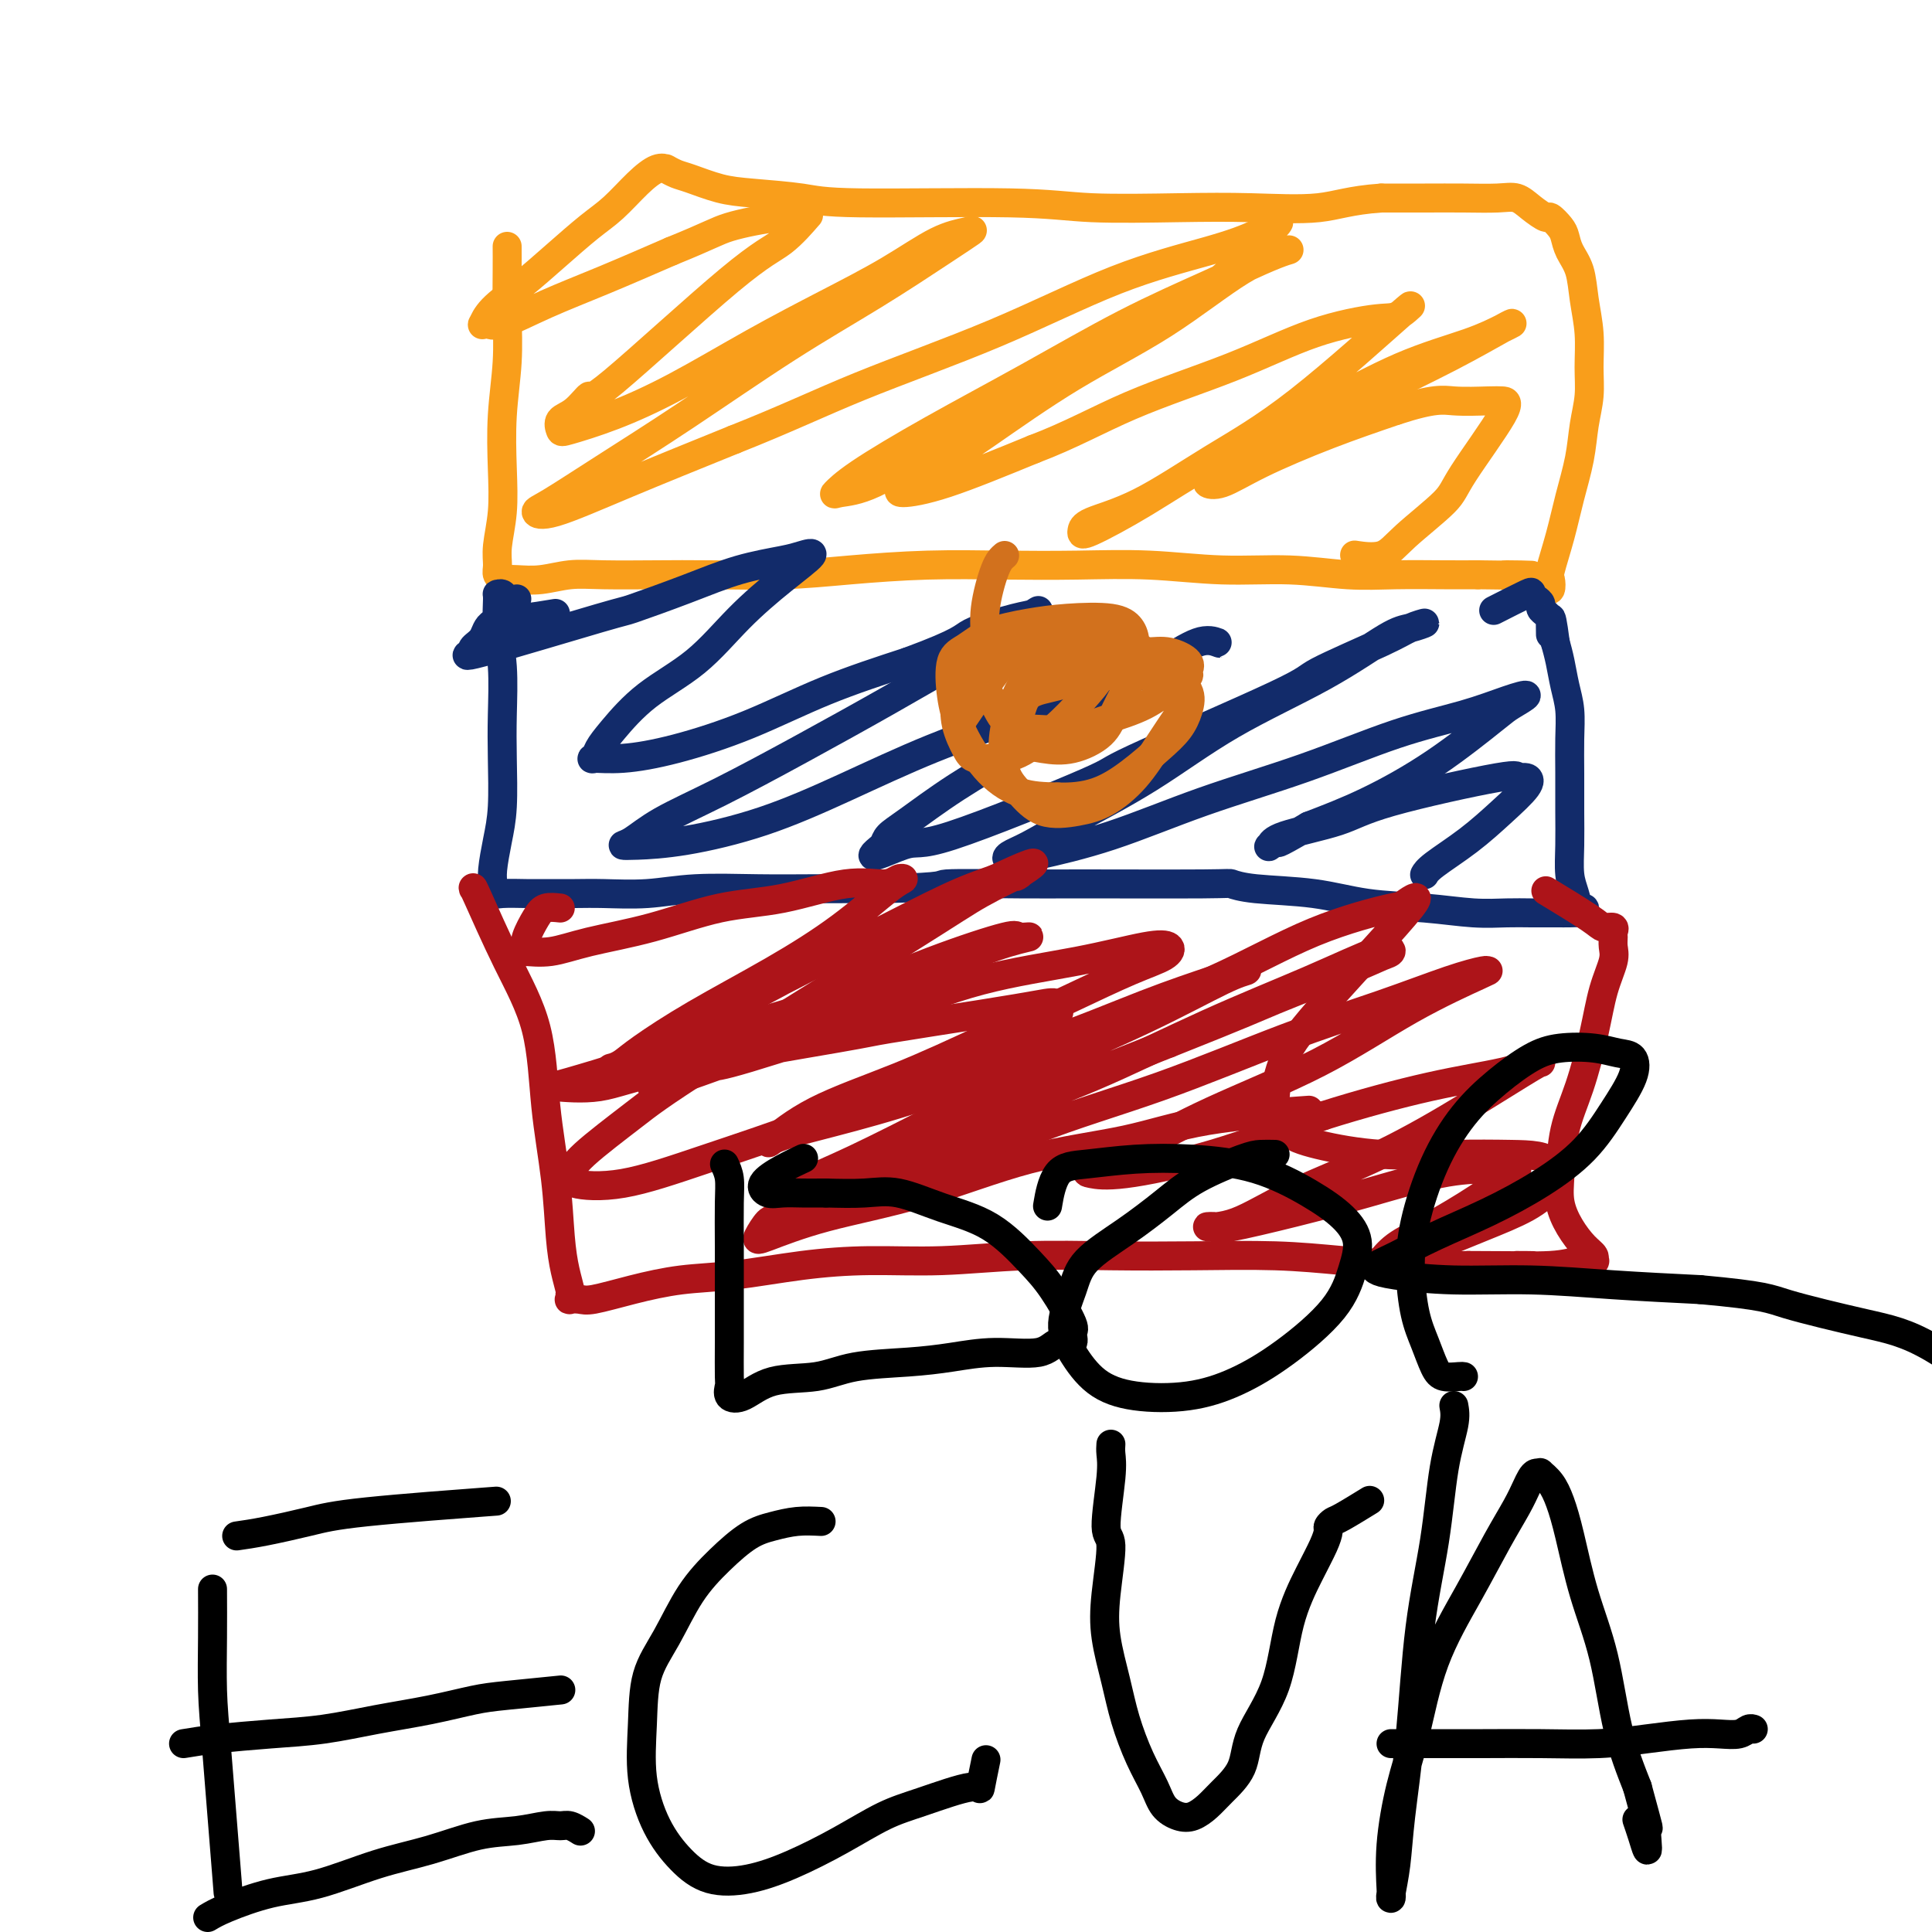 <svg viewBox='0 0 400 400' version='1.1' xmlns='http://www.w3.org/2000/svg' xmlns:xlink='http://www.w3.org/1999/xlink'><g fill='none' stroke='#F99E1B' stroke-width='6' stroke-linecap='round' stroke-linejoin='round'><path d='M105,51c0.008,1.328 0.016,2.655 0,5c-0.016,2.345 -0.056,5.706 0,9c0.056,3.294 0.207,6.520 0,10c-0.207,3.480 -0.773,7.215 -1,11c-0.227,3.785 -0.114,7.619 0,11c0.114,3.381 0.231,6.307 0,9c-0.231,2.693 -0.810,5.152 -1,7c-0.190,1.848 0.009,3.083 0,4c-0.009,0.917 -0.227,1.515 0,2c0.227,0.485 0.898,0.858 1,1c0.102,0.142 -0.365,0.052 0,0c0.365,-0.052 1.564,-0.066 3,0c1.436,0.066 3.110,0.214 5,0c1.890,-0.214 3.995,-0.789 6,-1c2.005,-0.211 3.911,-0.059 7,0c3.089,0.059 7.361,0.026 11,0c3.639,-0.026 6.644,-0.046 11,0c4.356,0.046 10.062,0.156 15,0c4.938,-0.156 9.108,-0.579 14,-1c4.892,-0.421 10.508,-0.841 16,-1c5.492,-0.159 10.862,-0.058 16,0c5.138,0.058 10.044,0.072 15,0c4.956,-0.072 9.962,-0.229 15,0c5.038,0.229 10.106,0.846 15,1c4.894,0.154 9.612,-0.155 14,0c4.388,0.155 8.444,0.773 12,1c3.556,0.227 6.611,0.061 10,0c3.389,-0.061 7.111,-0.017 10,0c2.889,0.017 4.944,0.009 7,0'/><path d='M306,119c18.798,0.282 8.792,-0.014 6,0c-2.792,0.014 1.631,0.336 4,1c2.369,0.664 2.686,1.668 3,2c0.314,0.332 0.626,-0.008 1,0c0.374,0.008 0.810,0.364 1,0c0.190,-0.364 0.135,-1.449 0,-2c-0.135,-0.551 -0.349,-0.568 0,-2c0.349,-1.432 1.260,-4.279 2,-7c0.740,-2.721 1.308,-5.317 2,-8c0.692,-2.683 1.507,-5.454 2,-8c0.493,-2.546 0.665,-4.868 1,-7c0.335,-2.132 0.834,-4.075 1,-6c0.166,-1.925 -0.001,-3.831 0,-6c0.001,-2.169 0.169,-4.601 0,-7c-0.169,-2.399 -0.674,-4.764 -1,-7c-0.326,-2.236 -0.473,-4.344 -1,-6c-0.527,-1.656 -1.435,-2.859 -2,-4c-0.565,-1.141 -0.787,-2.220 -1,-3c-0.213,-0.780 -0.416,-1.260 -1,-2c-0.584,-0.740 -1.550,-1.739 -2,-2c-0.450,-0.261 -0.386,0.217 -1,0c-0.614,-0.217 -1.907,-1.130 -3,-2c-1.093,-0.870 -1.986,-1.697 -3,-2c-1.014,-0.303 -2.148,-0.081 -4,0c-1.852,0.081 -4.422,0.022 -7,0c-2.578,-0.022 -5.165,-0.006 -8,0c-2.835,0.006 -5.917,0.003 -9,0'/><path d='M286,41c-6.603,0.452 -9.110,1.581 -13,2c-3.890,0.419 -9.163,0.127 -14,0c-4.837,-0.127 -9.240,-0.090 -15,0c-5.760,0.090 -12.878,0.231 -18,0c-5.122,-0.231 -8.247,-0.834 -17,-1c-8.753,-0.166 -23.132,0.106 -31,0c-7.868,-0.106 -9.224,-0.592 -12,-1c-2.776,-0.408 -6.972,-0.740 -10,-1c-3.028,-0.260 -4.888,-0.448 -7,-1c-2.112,-0.552 -4.475,-1.468 -6,-2c-1.525,-0.532 -2.213,-0.678 -3,-1c-0.787,-0.322 -1.674,-0.818 -2,-1c-0.326,-0.182 -0.092,-0.051 0,0c0.092,0.051 0.042,0.021 0,0c-0.042,-0.021 -0.075,-0.032 0,0c0.075,0.032 0.259,0.106 0,0c-0.259,-0.106 -0.962,-0.393 -2,0c-1.038,0.393 -2.411,1.465 -4,3c-1.589,1.535 -3.395,3.534 -5,5c-1.605,1.466 -3.008,2.400 -5,4c-1.992,1.600 -4.573,3.865 -7,6c-2.427,2.135 -4.700,4.141 -7,6c-2.300,1.859 -4.626,3.573 -6,5c-1.374,1.427 -1.797,2.567 -2,3c-0.203,0.433 -0.185,0.158 0,0c0.185,-0.158 0.539,-0.200 1,0c0.461,0.200 1.031,0.641 3,0c1.969,-0.641 5.338,-2.365 9,-4c3.662,-1.635 7.618,-3.181 12,-5c4.382,-1.819 9.191,-3.909 14,-6'/><path d='M139,52c8.222,-3.333 9.279,-4.165 12,-5c2.721,-0.835 7.108,-1.671 10,-2c2.892,-0.329 4.291,-0.149 5,0c0.709,0.149 0.728,0.267 1,0c0.272,-0.267 0.797,-0.919 0,0c-0.797,0.919 -2.915,3.409 -5,5c-2.085,1.591 -4.135,2.285 -11,8c-6.865,5.715 -18.544,16.453 -24,21c-5.456,4.547 -4.690,2.905 -5,3c-0.310,0.095 -1.695,1.927 -3,3c-1.305,1.073 -2.531,1.386 -3,2c-0.469,0.614 -0.180,1.528 0,2c0.180,0.472 0.251,0.502 2,0c1.749,-0.502 5.177,-1.535 9,-3c3.823,-1.465 8.040,-3.362 13,-6c4.960,-2.638 10.663,-6.016 16,-9c5.337,-2.984 10.309,-5.572 15,-8c4.691,-2.428 9.101,-4.695 13,-7c3.899,-2.305 7.286,-4.648 10,-6c2.714,-1.352 4.755,-1.713 6,-2c1.245,-0.287 1.696,-0.500 1,0c-0.696,0.500 -2.537,1.713 -6,4c-3.463,2.287 -8.548,5.649 -14,9c-5.452,3.351 -11.270,6.690 -18,11c-6.730,4.310 -14.373,9.590 -21,14c-6.627,4.410 -12.238,7.951 -17,11c-4.762,3.049 -8.677,5.607 -11,7c-2.323,1.393 -3.056,1.621 -3,2c0.056,0.379 0.900,0.910 4,0c3.100,-0.910 8.457,-3.260 15,-6c6.543,-2.740 14.271,-5.870 22,-9'/><path d='M152,91c10.867,-4.301 17.535,-7.552 26,-11c8.465,-3.448 18.727,-7.092 28,-11c9.273,-3.908 17.555,-8.079 25,-11c7.445,-2.921 14.052,-4.594 19,-6c4.948,-1.406 8.238,-2.547 11,-4c2.762,-1.453 4.997,-3.218 3,-1c-1.997,2.218 -8.226,8.419 -14,13c-5.774,4.581 -11.091,7.542 -17,11c-5.909,3.458 -12.408,7.412 -19,11c-6.592,3.588 -13.275,6.809 -19,10c-5.725,3.191 -10.492,6.350 -14,8c-3.508,1.650 -5.758,1.791 -7,2c-1.242,0.209 -1.478,0.488 -1,0c0.478,-0.488 1.670,-1.742 5,-4c3.330,-2.258 8.799,-5.518 15,-9c6.201,-3.482 13.135,-7.185 20,-11c6.865,-3.815 13.659,-7.742 20,-11c6.341,-3.258 12.227,-5.848 17,-8c4.773,-2.152 8.432,-3.868 11,-5c2.568,-1.132 4.044,-1.681 5,-2c0.956,-0.319 1.391,-0.409 0,0c-1.391,0.409 -4.608,1.317 -9,4c-4.392,2.683 -9.957,7.142 -16,11c-6.043,3.858 -12.563,7.115 -19,11c-6.437,3.885 -12.791,8.398 -18,12c-5.209,3.602 -9.274,6.294 -12,8c-2.726,1.706 -4.112,2.426 -5,3c-0.888,0.574 -1.278,1.001 0,1c1.278,-0.001 4.222,-0.429 9,-2c4.778,-1.571 11.389,-4.286 18,-7'/><path d='M214,93c7.657,-2.891 13.298,-6.119 20,-9c6.702,-2.881 14.464,-5.414 21,-8c6.536,-2.586 11.844,-5.223 17,-7c5.156,-1.777 10.158,-2.692 13,-3c2.842,-0.308 3.525,-0.007 5,-1c1.475,-0.993 3.744,-3.279 0,0c-3.744,3.279 -13.500,12.125 -21,18c-7.500,5.875 -12.742,8.780 -18,12c-5.258,3.220 -10.531,6.756 -15,9c-4.469,2.244 -8.135,3.196 -10,4c-1.865,0.804 -1.929,1.461 -2,2c-0.071,0.539 -0.150,0.959 2,0c2.150,-0.959 6.530,-3.299 11,-6c4.470,-2.701 9.029,-5.764 15,-9c5.971,-3.236 13.355,-6.646 20,-10c6.645,-3.354 12.551,-6.650 18,-9c5.449,-2.350 10.440,-3.752 14,-5c3.560,-1.248 5.688,-2.343 7,-3c1.312,-0.657 1.808,-0.877 2,-1c0.192,-0.123 0.079,-0.150 -2,1c-2.079,1.150 -6.125,3.478 -11,6c-4.875,2.522 -10.580,5.239 -16,8c-5.420,2.761 -10.556,5.566 -15,8c-4.444,2.434 -8.195,4.499 -11,6c-2.805,1.501 -4.665,2.440 -6,3c-1.335,0.560 -2.145,0.741 -2,1c0.145,0.259 1.245,0.595 3,0c1.755,-0.595 4.165,-2.122 8,-4c3.835,-1.878 9.096,-4.108 14,-6c4.904,-1.892 9.452,-3.446 14,-5'/><path d='M289,85c8.057,-2.619 9.700,-2.167 12,-2c2.300,0.167 5.257,0.050 7,0c1.743,-0.050 2.273,-0.033 3,0c0.727,0.033 1.653,0.083 0,3c-1.653,2.917 -5.883,8.701 -8,12c-2.117,3.299 -2.120,4.113 -4,6c-1.880,1.887 -5.638,4.846 -8,7c-2.362,2.154 -3.328,3.503 -5,4c-1.672,0.497 -4.049,0.142 -5,0c-0.951,-0.142 -0.475,-0.071 0,0'/></g>
<g fill='none' stroke='#122B6A' stroke-width='6' stroke-linecap='round' stroke-linejoin='round'><path d='M107,124c-0.763,0.115 -1.526,0.230 -2,0c-0.474,-0.230 -0.659,-0.804 -1,-1c-0.341,-0.196 -0.837,-0.015 -1,0c-0.163,0.015 0.009,-0.136 0,1c-0.009,1.136 -0.198,3.558 0,6c0.198,2.442 0.782,4.902 1,8c0.218,3.098 0.069,6.832 0,10c-0.069,3.168 -0.057,5.768 0,9c0.057,3.232 0.158,7.094 0,10c-0.158,2.906 -0.575,4.856 -1,7c-0.425,2.144 -0.858,4.484 -1,6c-0.142,1.516 0.007,2.210 0,3c-0.007,0.790 -0.169,1.676 0,2c0.169,0.324 0.670,0.087 2,0c1.330,-0.087 3.490,-0.022 5,0c1.510,0.022 2.372,0.002 4,0c1.628,-0.002 4.024,0.013 6,0c1.976,-0.013 3.533,-0.056 6,0c2.467,0.056 5.843,0.211 9,0c3.157,-0.211 6.094,-0.789 10,-1c3.906,-0.211 8.783,-0.057 13,0c4.217,0.057 7.776,0.016 12,0c4.224,-0.016 9.112,-0.008 14,0'/><path d='M183,184c14.364,-0.381 10.775,-0.835 13,-1c2.225,-0.165 10.266,-0.041 15,0c4.734,0.041 6.163,-0.001 13,0c6.837,0.001 19.082,0.046 25,0c5.918,-0.046 5.510,-0.181 6,0c0.490,0.181 1.879,0.679 5,1c3.121,0.321 7.976,0.464 12,1c4.024,0.536 7.219,1.464 11,2c3.781,0.536 8.150,0.679 12,1c3.850,0.321 7.181,0.818 10,1c2.819,0.182 5.126,0.048 7,0c1.874,-0.048 3.315,-0.012 5,0c1.685,0.012 3.615,-0.001 5,0c1.385,0.001 2.224,0.017 3,0c0.776,-0.017 1.487,-0.066 2,0c0.513,0.066 0.827,0.246 1,0c0.173,-0.246 0.204,-0.916 0,-1c-0.204,-0.084 -0.643,0.420 -1,0c-0.357,-0.420 -0.631,-1.765 -1,-3c-0.369,-1.235 -0.831,-2.359 -1,-4c-0.169,-1.641 -0.044,-3.800 0,-6c0.044,-2.200 0.009,-4.443 0,-7c-0.009,-2.557 0.009,-5.429 0,-8c-0.009,-2.571 -0.044,-4.841 0,-7c0.044,-2.159 0.166,-4.208 0,-6c-0.166,-1.792 -0.622,-3.329 -1,-5c-0.378,-1.671 -0.680,-3.478 -1,-5c-0.320,-1.522 -0.660,-2.761 -1,-4'/><path d='M322,133c-1.152,-9.008 -1.030,-3.527 -1,-2c0.030,1.527 -0.030,-0.900 0,-2c0.030,-1.100 0.149,-0.872 0,-1c-0.149,-0.128 -0.566,-0.612 -1,-1c-0.434,-0.388 -0.885,-0.681 -1,-1c-0.115,-0.319 0.105,-0.663 0,-1c-0.105,-0.337 -0.534,-0.668 -1,-1c-0.466,-0.332 -0.970,-0.666 -1,-1c-0.030,-0.334 0.415,-0.667 -1,0c-1.415,0.667 -4.690,2.333 -6,3c-1.310,0.667 -0.655,0.333 0,0'/><path d='M115,127c-2.324,0.387 -4.648,0.773 -7,1c-2.352,0.227 -4.731,0.294 -6,1c-1.269,0.706 -1.427,2.052 -2,3c-0.573,0.948 -1.560,1.497 -2,2c-0.440,0.503 -0.333,0.961 0,1c0.333,0.039 0.892,-0.341 0,0c-0.892,0.341 -3.236,1.402 2,0c5.236,-1.402 18.053,-5.268 24,-7c5.947,-1.732 5.023,-1.328 7,-2c1.977,-0.672 6.853,-2.418 11,-4c4.147,-1.582 7.565,-3.000 11,-4c3.435,-1.000 6.887,-1.584 9,-2c2.113,-0.416 2.888,-0.665 4,-1c1.112,-0.335 2.561,-0.757 2,0c-0.561,0.757 -3.133,2.691 -6,5c-2.867,2.309 -6.029,4.992 -9,8c-2.971,3.008 -5.751,6.341 -9,9c-3.249,2.659 -6.965,4.646 -10,7c-3.035,2.354 -5.387,5.077 -7,7c-1.613,1.923 -2.487,3.047 -3,4c-0.513,0.953 -0.665,1.734 -1,2c-0.335,0.266 -0.853,0.015 0,0c0.853,-0.015 3.077,0.206 6,0c2.923,-0.206 6.546,-0.839 11,-2c4.454,-1.161 9.737,-2.851 15,-5c5.263,-2.149 10.504,-4.757 16,-7c5.496,-2.243 11.248,-4.122 17,-6'/><path d='M188,137c11.581,-4.281 11.035,-4.983 13,-6c1.965,-1.017 6.441,-2.348 9,-3c2.559,-0.652 3.201,-0.626 4,-1c0.799,-0.374 1.755,-1.150 0,0c-1.755,1.150 -6.221,4.224 -9,6c-2.779,1.776 -3.869,2.252 -7,4c-3.131,1.748 -8.302,4.766 -14,8c-5.698,3.234 -11.924,6.684 -18,10c-6.076,3.316 -12.002,6.496 -17,9c-4.998,2.504 -9.069,4.330 -12,6c-2.931,1.670 -4.721,3.184 -6,4c-1.279,0.816 -2.045,0.935 -2,1c0.045,0.065 0.901,0.077 3,0c2.099,-0.077 5.439,-0.244 10,-1c4.561,-0.756 10.342,-2.103 16,-4c5.658,-1.897 11.193,-4.344 17,-7c5.807,-2.656 11.886,-5.522 18,-8c6.114,-2.478 12.262,-4.570 18,-7c5.738,-2.430 11.067,-5.200 16,-7c4.933,-1.800 9.471,-2.629 13,-4c3.529,-1.371 6.051,-3.283 8,-4c1.949,-0.717 3.325,-0.240 4,0c0.675,0.240 0.647,0.242 0,0c-0.647,-0.242 -1.915,-0.728 -4,0c-2.085,0.728 -4.988,2.670 -9,5c-4.012,2.330 -9.134,5.047 -14,8c-4.866,2.953 -9.475,6.142 -14,9c-4.525,2.858 -8.965,5.385 -13,8c-4.035,2.615 -7.663,5.320 -10,7c-2.337,1.680 -3.382,2.337 -4,3c-0.618,0.663 -0.809,1.331 -1,2'/><path d='M183,175c-5.755,4.437 0.859,1.028 4,0c3.141,-1.028 2.809,0.325 10,-2c7.191,-2.325 21.904,-8.328 28,-11c6.096,-2.672 3.574,-2.015 10,-5c6.426,-2.985 21.798,-9.614 29,-13c7.202,-3.386 6.233,-3.531 9,-5c2.767,-1.469 9.271,-4.263 13,-6c3.729,-1.737 4.682,-2.419 6,-3c1.318,-0.581 3.000,-1.063 3,-1c0.000,0.063 -1.681,0.670 -3,1c-1.319,0.330 -2.275,0.383 -5,2c-2.725,1.617 -7.218,4.797 -13,8c-5.782,3.203 -12.852,6.430 -19,10c-6.148,3.570 -11.374,7.482 -17,11c-5.626,3.518 -11.654,6.640 -16,9c-4.346,2.360 -7.011,3.957 -9,5c-1.989,1.043 -3.302,1.530 -4,2c-0.698,0.470 -0.780,0.922 0,1c0.780,0.078 2.421,-0.219 6,-1c3.579,-0.781 9.094,-2.046 15,-4c5.906,-1.954 12.203,-4.596 19,-7c6.797,-2.404 14.094,-4.569 21,-7c6.906,-2.431 13.420,-5.128 19,-7c5.580,-1.872 10.225,-2.918 14,-4c3.775,-1.082 6.680,-2.200 9,-3c2.320,-0.800 4.054,-1.282 4,-1c-0.054,0.282 -1.896,1.327 -3,2c-1.104,0.673 -1.471,0.974 -4,3c-2.529,2.026 -7.219,5.776 -12,9c-4.781,3.224 -9.652,5.921 -14,8c-4.348,2.079 -8.174,3.539 -12,5'/><path d='M271,171c-8.201,4.802 -6.204,3.306 -6,3c0.204,-0.306 -1.387,0.577 -2,1c-0.613,0.423 -0.250,0.385 0,0c0.250,-0.385 0.387,-1.118 3,-2c2.613,-0.882 7.702,-1.912 11,-3c3.298,-1.088 4.807,-2.235 11,-4c6.193,-1.765 17.072,-4.147 22,-5c4.928,-0.853 3.907,-0.176 4,0c0.093,0.176 1.300,-0.150 2,0c0.700,0.150 0.891,0.776 0,2c-0.891,1.224 -2.866,3.046 -5,5c-2.134,1.954 -4.428,4.040 -7,6c-2.572,1.960 -5.421,3.793 -7,5c-1.579,1.207 -1.887,1.786 -2,2c-0.113,0.214 -0.032,0.061 0,0c0.032,-0.061 0.016,-0.031 0,0'/></g>
<g fill='none' stroke='#AD1419' stroke-width='6' stroke-linecap='round' stroke-linejoin='round'><path d='M98,184c-0.087,-0.306 -0.174,-0.611 1,2c1.174,2.611 3.610,8.139 6,13c2.390,4.861 4.734,9.055 6,14c1.266,4.945 1.453,10.642 2,16c0.547,5.358 1.453,10.377 2,15c0.547,4.623 0.736,8.850 1,12c0.264,3.150 0.605,5.222 1,7c0.395,1.778 0.844,3.261 1,4c0.156,0.739 0.019,0.736 0,1c-0.019,0.264 0.080,0.797 0,1c-0.080,0.203 -0.339,0.075 0,0c0.339,-0.075 1.276,-0.099 2,0c0.724,0.099 1.233,0.321 3,0c1.767,-0.321 4.790,-1.186 8,-2c3.210,-0.814 6.605,-1.576 10,-2c3.395,-0.424 6.790,-0.510 11,-1c4.210,-0.490 9.234,-1.385 14,-2c4.766,-0.615 9.273,-0.949 14,-1c4.727,-0.051 9.672,0.182 15,0c5.328,-0.182 11.037,-0.778 17,-1c5.963,-0.222 12.180,-0.070 18,0c5.820,0.070 11.245,0.057 17,0c5.755,-0.057 11.842,-0.160 17,0c5.158,0.160 9.389,0.581 14,1c4.611,0.419 9.603,0.834 14,1c4.397,0.166 8.198,0.083 12,0'/><path d='M304,262c21.107,0.139 11.876,-0.015 10,0c-1.876,0.015 3.604,0.198 7,0c3.396,-0.198 4.709,-0.775 6,-1c1.291,-0.225 2.561,-0.096 3,0c0.439,0.096 0.047,0.158 0,0c-0.047,-0.158 0.250,-0.537 0,-1c-0.250,-0.463 -1.046,-1.009 -2,-2c-0.954,-0.991 -2.065,-2.426 -3,-4c-0.935,-1.574 -1.695,-3.285 -2,-5c-0.305,-1.715 -0.157,-3.433 0,-6c0.157,-2.567 0.323,-5.982 1,-9c0.677,-3.018 1.866,-5.637 3,-9c1.134,-3.363 2.213,-7.468 3,-11c0.787,-3.532 1.282,-6.490 2,-9c0.718,-2.510 1.658,-4.571 2,-6c0.342,-1.429 0.085,-2.224 0,-3c-0.085,-0.776 0.002,-1.531 0,-2c-0.002,-0.469 -0.093,-0.652 0,-1c0.093,-0.348 0.370,-0.861 0,-1c-0.370,-0.139 -1.388,0.097 -2,0c-0.612,-0.097 -0.819,-0.526 -3,-2c-2.181,-1.474 -6.338,-3.993 -8,-5c-1.662,-1.007 -0.831,-0.504 0,0'/><path d='M116,188c-1.102,-0.119 -2.203,-0.238 -3,0c-0.797,0.238 -1.289,0.834 -2,2c-0.711,1.166 -1.641,2.902 -2,4c-0.359,1.098 -0.146,1.557 0,2c0.146,0.443 0.227,0.871 0,1c-0.227,0.129 -0.762,-0.042 0,0c0.762,0.042 2.819,0.298 5,0c2.181,-0.298 4.485,-1.149 8,-2c3.515,-0.851 8.240,-1.701 13,-3c4.760,-1.299 9.555,-3.045 14,-4c4.445,-0.955 8.541,-1.118 13,-2c4.459,-0.882 9.282,-2.484 13,-3c3.718,-0.516 6.332,0.053 8,0c1.668,-0.053 2.391,-0.727 3,-1c0.609,-0.273 1.105,-0.144 1,0c-0.105,0.144 -0.811,0.303 -3,2c-2.189,1.697 -5.860,4.930 -10,8c-4.140,3.070 -8.748,5.975 -14,9c-5.252,3.025 -11.149,6.171 -16,9c-4.851,2.829 -8.658,5.343 -11,7c-2.342,1.657 -3.221,2.458 -4,3c-0.779,0.542 -1.459,0.826 -2,1c-0.541,0.174 -0.943,0.238 0,0c0.943,-0.238 3.232,-0.776 6,-2c2.768,-1.224 6.015,-3.132 11,-6c4.985,-2.868 11.707,-6.697 18,-10c6.293,-3.303 12.156,-6.082 18,-9c5.844,-2.918 11.670,-5.977 16,-8c4.330,-2.023 7.165,-3.012 10,-4'/><path d='M206,182c12.942,-6.057 6.796,-2.201 5,-1c-1.796,1.201 0.759,-0.255 0,0c-0.759,0.255 -4.833,2.221 -8,4c-3.167,1.779 -5.426,3.372 -16,10c-10.574,6.628 -29.463,18.290 -40,25c-10.537,6.710 -12.721,8.467 -16,11c-3.279,2.533 -7.653,5.843 -10,8c-2.347,2.157 -2.668,3.162 -3,4c-0.332,0.838 -0.677,1.510 1,2c1.677,0.490 5.375,0.799 10,0c4.625,-0.799 10.177,-2.705 17,-5c6.823,-2.295 14.918,-4.978 23,-8c8.082,-3.022 16.151,-6.383 24,-9c7.849,-2.617 15.478,-4.492 23,-7c7.522,-2.508 14.936,-5.651 21,-8c6.064,-2.349 10.777,-3.903 14,-5c3.223,-1.097 4.955,-1.736 6,-2c1.045,-0.264 1.402,-0.154 1,0c-0.402,0.154 -1.562,0.350 -5,2c-3.438,1.650 -9.155,4.753 -16,8c-6.845,3.247 -14.819,6.639 -22,10c-7.181,3.361 -13.570,6.692 -20,10c-6.430,3.308 -12.900,6.594 -18,9c-5.100,2.406 -8.831,3.933 -11,5c-2.169,1.067 -2.778,1.675 -3,2c-0.222,0.325 -0.057,0.366 2,0c2.057,-0.366 6.005,-1.139 11,-3c4.995,-1.861 11.037,-4.809 18,-8c6.963,-3.191 14.847,-6.626 23,-10c8.153,-3.374 16.577,-6.687 25,-10'/><path d='M242,216c16.399,-6.516 17.895,-7.305 22,-9c4.105,-1.695 10.818,-4.294 15,-6c4.182,-1.706 5.833,-2.517 7,-3c1.167,-0.483 1.851,-0.638 2,-1c0.149,-0.362 -0.238,-0.933 -3,0c-2.762,0.933 -7.898,3.368 -14,6c-6.102,2.632 -13.170,5.462 -21,9c-7.830,3.538 -16.420,7.785 -24,11c-7.580,3.215 -14.148,5.397 -22,9c-7.852,3.603 -16.989,8.625 -21,11c-4.011,2.375 -2.898,2.101 -3,2c-0.102,-0.101 -1.420,-0.031 -2,0c-0.580,0.031 -0.423,0.022 2,0c2.423,-0.022 7.110,-0.059 13,-2c5.890,-1.941 12.982,-5.787 21,-9c8.018,-3.213 16.961,-5.793 26,-9c9.039,-3.207 18.172,-7.041 26,-10c7.828,-2.959 14.349,-5.042 20,-7c5.651,-1.958 10.432,-3.789 14,-5c3.568,-1.211 5.923,-1.801 7,-2c1.077,-0.199 0.875,-0.006 1,0c0.125,0.006 0.575,-0.176 -2,1c-2.575,1.176 -8.176,3.709 -14,7c-5.824,3.291 -11.872,7.340 -19,11c-7.128,3.660 -15.337,6.930 -22,10c-6.663,3.070 -11.782,5.938 -16,8c-4.218,2.062 -7.536,3.318 -9,4c-1.464,0.682 -1.073,0.791 0,1c1.073,0.209 2.827,0.518 7,0c4.173,-0.518 10.764,-1.862 18,-4c7.236,-2.138 15.118,-5.069 23,-8'/><path d='M274,231c7.741,-2.448 15.593,-4.567 22,-6c6.407,-1.433 11.370,-2.180 15,-3c3.630,-0.820 5.926,-1.713 7,-2c1.074,-0.287 0.925,0.031 1,0c0.075,-0.031 0.375,-0.411 -2,1c-2.375,1.411 -7.424,4.613 -13,8c-5.576,3.387 -11.679,6.960 -18,10c-6.321,3.040 -12.859,5.549 -18,8c-5.141,2.451 -8.885,4.845 -12,6c-3.115,1.155 -5.601,1.073 -6,1c-0.399,-0.073 1.288,-0.135 2,0c0.712,0.135 0.447,0.467 3,0c2.553,-0.467 7.924,-1.733 13,-3c5.076,-1.267 9.857,-2.536 15,-4c5.143,-1.464 10.647,-3.124 15,-4c4.353,-0.876 7.555,-0.967 10,-1c2.445,-0.033 4.134,-0.007 5,0c0.866,0.007 0.910,-0.004 1,0c0.090,0.004 0.227,0.023 -1,1c-1.227,0.977 -3.817,2.913 -7,5c-3.183,2.087 -6.957,4.327 -10,6c-3.043,1.673 -5.353,2.780 -7,4c-1.647,1.220 -2.629,2.553 -3,3c-0.371,0.447 -0.130,0.007 0,0c0.130,-0.007 0.150,0.420 2,0c1.850,-0.420 5.530,-1.688 9,-3c3.470,-1.312 6.731,-2.669 10,-4c3.269,-1.331 6.546,-2.635 9,-4c2.454,-1.365 4.084,-2.791 5,-4c0.916,-1.209 1.119,-2.203 1,-3c-0.119,-0.797 -0.559,-1.399 -1,-2'/><path d='M321,241c-0.505,-1.839 -4.267,-1.936 -8,-2c-3.733,-0.064 -7.436,-0.095 -12,0c-4.564,0.095 -9.990,0.318 -15,0c-5.010,-0.318 -9.603,-1.176 -13,-2c-3.397,-0.824 -5.599,-1.615 -7,-3c-1.401,-1.385 -2.002,-3.365 -2,-6c0.002,-2.635 0.608,-5.924 2,-9c1.392,-3.076 3.572,-5.938 9,-12c5.428,-6.062 14.104,-15.325 17,-19c2.896,-3.675 0.012,-1.762 -1,-1c-1.012,0.762 -0.154,0.372 -3,1c-2.846,0.628 -9.398,2.275 -16,5c-6.602,2.725 -13.255,6.530 -21,10c-7.745,3.470 -16.583,6.607 -25,10c-8.417,3.393 -16.415,7.043 -24,10c-7.585,2.957 -14.758,5.220 -21,7c-6.242,1.780 -11.553,3.077 -15,4c-3.447,0.923 -5.028,1.471 -6,2c-0.972,0.529 -1.333,1.039 0,0c1.333,-1.039 4.360,-3.625 9,-6c4.640,-2.375 10.893,-4.537 17,-7c6.107,-2.463 12.070,-5.227 18,-8c5.930,-2.773 11.829,-5.554 17,-8c5.171,-2.446 9.615,-4.556 13,-6c3.385,-1.444 5.710,-2.223 7,-3c1.290,-0.777 1.545,-1.551 1,-2c-0.545,-0.449 -1.888,-0.574 -5,0c-3.112,0.574 -7.992,1.847 -14,3c-6.008,1.153 -13.145,2.187 -20,4c-6.855,1.813 -13.427,4.407 -20,7'/><path d='M183,210c-9.026,3.024 -21.590,7.083 -28,9c-6.410,1.917 -6.665,1.692 -9,2c-2.335,0.308 -6.749,1.150 -9,2c-2.251,0.850 -2.338,1.710 -2,2c0.338,0.290 1.101,0.012 4,-1c2.899,-1.012 7.932,-2.759 14,-5c6.068,-2.241 13.170,-4.978 20,-8c6.830,-3.022 13.389,-6.330 19,-9c5.611,-2.670 10.276,-4.703 14,-6c3.724,-1.297 6.508,-1.858 7,-2c0.492,-0.142 -1.308,0.133 -2,0c-0.692,-0.133 -0.275,-0.676 -3,0c-2.725,0.676 -8.592,2.570 -15,5c-6.408,2.430 -13.356,5.398 -21,8c-7.644,2.602 -15.985,4.840 -23,7c-7.015,2.160 -12.705,4.241 -18,6c-5.295,1.759 -10.196,3.194 -13,4c-2.804,0.806 -3.510,0.983 -4,1c-0.490,0.017 -0.763,-0.126 1,0c1.763,0.126 5.563,0.522 9,0c3.437,-0.522 6.513,-1.961 16,-4c9.487,-2.039 25.386,-4.679 33,-6c7.614,-1.321 6.942,-1.324 11,-2c4.058,-0.676 12.847,-2.023 19,-3c6.153,-0.977 9.669,-1.582 12,-2c2.331,-0.418 3.477,-0.649 4,0c0.523,0.649 0.425,2.177 -1,4c-1.425,1.823 -4.176,3.942 -8,7c-3.824,3.058 -8.722,7.054 -14,11c-5.278,3.946 -10.937,7.842 -16,11c-5.063,3.158 -9.532,5.579 -14,8'/><path d='M166,249c-6.107,3.677 -6.375,3.369 -7,4c-0.625,0.631 -1.609,2.202 -2,3c-0.391,0.798 -0.190,0.823 2,0c2.190,-0.823 6.368,-2.493 12,-4c5.632,-1.507 12.717,-2.852 20,-5c7.283,-2.148 14.764,-5.098 22,-7c7.236,-1.902 14.228,-2.757 20,-4c5.772,-1.243 10.323,-2.873 17,-4c6.677,-1.127 15.479,-1.751 19,-2c3.521,-0.249 1.760,-0.125 0,0'/></g>
<g fill='none' stroke='#D2711D' stroke-width='6' stroke-linecap='round' stroke-linejoin='round'><path d='M208,115c-0.615,0.518 -1.231,1.036 -2,3c-0.769,1.964 -1.692,5.374 -2,8c-0.308,2.626 -0.003,4.469 0,7c0.003,2.531 -0.297,5.752 0,8c0.297,2.248 1.192,3.525 2,5c0.808,1.475 1.530,3.148 3,4c1.470,0.852 3.688,0.884 6,1c2.312,0.116 4.718,0.315 7,0c2.282,-0.315 4.439,-1.144 7,-2c2.561,-0.856 5.527,-1.737 8,-3c2.473,-1.263 4.455,-2.906 6,-4c1.545,-1.094 2.654,-1.638 3,-2c0.346,-0.362 -0.070,-0.542 0,-1c0.070,-0.458 0.626,-1.194 0,-2c-0.626,-0.806 -2.433,-1.683 -4,-2c-1.567,-0.317 -2.895,-0.074 -5,0c-2.105,0.074 -4.988,-0.021 -8,0c-3.012,0.021 -6.154,0.158 -9,1c-2.846,0.842 -5.396,2.391 -7,4c-1.604,1.609 -2.263,3.279 -3,5c-0.737,1.721 -1.553,3.492 -2,6c-0.447,2.508 -0.526,5.754 0,8c0.526,2.246 1.658,3.493 3,5c1.342,1.507 2.893,3.276 5,4c2.107,0.724 4.769,0.404 7,0c2.231,-0.404 4.031,-0.892 6,-2c1.969,-1.108 4.107,-2.837 6,-5c1.893,-2.163 3.541,-4.761 5,-7c1.459,-2.239 2.730,-4.120 4,-6'/><path d='M244,148c2.512,-3.140 1.290,-1.990 1,-2c-0.290,-0.010 0.350,-1.181 0,-2c-0.350,-0.819 -1.690,-1.285 -3,-2c-1.310,-0.715 -2.589,-1.680 -4,-2c-1.411,-0.320 -2.954,0.005 -5,0c-2.046,-0.005 -4.595,-0.340 -7,0c-2.405,0.340 -4.665,1.356 -7,2c-2.335,0.644 -4.745,0.918 -6,2c-1.255,1.082 -1.355,2.973 -2,4c-0.645,1.027 -1.834,1.191 -2,2c-0.166,0.809 0.690,2.262 1,3c0.310,0.738 0.074,0.762 1,1c0.926,0.238 3.015,0.689 5,1c1.985,0.311 3.866,0.482 6,0c2.134,-0.482 4.520,-1.616 6,-3c1.480,-1.384 2.055,-3.017 3,-5c0.945,-1.983 2.260,-4.314 3,-6c0.740,-1.686 0.906,-2.725 1,-4c0.094,-1.275 0.114,-2.784 0,-4c-0.114,-1.216 -0.364,-2.139 -1,-3c-0.636,-0.861 -1.657,-1.661 -4,-2c-2.343,-0.339 -6.008,-0.219 -9,0c-2.992,0.219 -5.310,0.535 -8,1c-2.690,0.465 -5.750,1.079 -8,2c-2.250,0.921 -3.689,2.149 -5,3c-1.311,0.851 -2.493,1.324 -3,3c-0.507,1.676 -0.340,4.554 0,7c0.340,2.446 0.854,4.460 2,7c1.146,2.540 2.924,5.607 5,8c2.076,2.393 4.450,4.112 7,5c2.550,0.888 5.275,0.944 8,1'/><path d='M219,165c2.707,0.103 5.475,-0.138 8,-1c2.525,-0.862 4.809,-2.344 7,-4c2.191,-1.656 4.290,-3.485 6,-5c1.710,-1.515 3.033,-2.717 4,-4c0.967,-1.283 1.580,-2.647 2,-4c0.420,-1.353 0.649,-2.695 0,-4c-0.649,-1.305 -2.176,-2.572 -4,-4c-1.824,-1.428 -3.944,-3.015 -5,-4c-1.056,-0.985 -1.049,-1.368 -6,-2c-4.951,-0.632 -14.861,-1.514 -19,-2c-4.139,-0.486 -2.508,-0.575 -3,0c-0.492,0.575 -3.106,1.813 -5,3c-1.894,1.187 -3.067,2.322 -4,4c-0.933,1.678 -1.626,3.900 -2,6c-0.374,2.100 -0.431,4.079 0,6c0.431,1.921 1.348,3.783 2,5c0.652,1.217 1.037,1.790 2,2c0.963,0.210 2.503,0.058 4,0c1.497,-0.058 2.951,-0.022 5,-1c2.049,-0.978 4.693,-2.972 7,-5c2.307,-2.028 4.277,-4.092 6,-6c1.723,-1.908 3.201,-3.660 4,-5c0.799,-1.340 0.921,-2.269 1,-3c0.079,-0.731 0.115,-1.263 0,-2c-0.115,-0.737 -0.383,-1.677 -2,-2c-1.617,-0.323 -4.585,-0.029 -7,0c-2.415,0.029 -4.276,-0.209 -6,0c-1.724,0.209 -3.310,0.864 -6,4c-2.690,3.136 -6.483,8.753 -8,11c-1.517,2.247 -0.759,1.123 0,0'/></g>
<g fill='none' stroke='#000000' stroke-width='6' stroke-linecap='round' stroke-linejoin='round'><path d='M44,329c0.014,3.206 0.029,6.411 0,10c-0.029,3.589 -0.100,7.560 0,11c0.100,3.440 0.373,6.349 1,14c0.627,7.651 1.608,20.043 2,25c0.392,4.957 0.196,2.478 0,0'/><path d='M43,397c0.896,-0.539 1.793,-1.077 4,-2c2.207,-0.923 5.725,-2.230 9,-3c3.275,-0.770 6.306,-1.004 10,-2c3.694,-0.996 8.050,-2.754 12,-4c3.950,-1.246 7.495,-1.980 11,-3c3.505,-1.020 6.969,-2.327 10,-3c3.031,-0.673 5.629,-0.713 8,-1c2.371,-0.287 4.517,-0.823 6,-1c1.483,-0.177 2.305,0.004 3,0c0.695,-0.004 1.264,-0.193 2,0c0.736,0.193 1.639,0.770 2,1c0.361,0.230 0.181,0.115 0,0'/><path d='M49,318c1.689,-0.241 3.378,-0.482 6,-1c2.622,-0.518 6.177,-1.314 9,-2c2.823,-0.686 4.914,-1.262 12,-2c7.086,-0.738 19.167,-1.640 24,-2c4.833,-0.360 2.416,-0.180 0,0'/><path d='M38,361c1.977,-0.327 3.953,-0.654 7,-1c3.047,-0.346 7.164,-0.712 11,-1c3.836,-0.288 7.391,-0.497 11,-1c3.609,-0.503 7.274,-1.301 11,-2c3.726,-0.699 7.515,-1.298 11,-2c3.485,-0.702 6.666,-1.508 9,-2c2.334,-0.492 3.821,-0.671 7,-1c3.179,-0.329 8.051,-0.808 10,-1c1.949,-0.192 0.974,-0.096 0,0'/><path d='M170,315c-1.661,-0.082 -3.321,-0.165 -5,0c-1.679,0.165 -3.375,0.576 -5,1c-1.625,0.424 -3.178,0.861 -5,2c-1.822,1.139 -3.913,2.982 -6,5c-2.087,2.018 -4.169,4.212 -6,7c-1.831,2.788 -3.411,6.169 -5,9c-1.589,2.831 -3.185,5.113 -4,8c-0.815,2.887 -0.847,6.378 -1,10c-0.153,3.622 -0.428,7.375 0,11c0.428,3.625 1.559,7.121 3,10c1.441,2.879 3.193,5.139 5,7c1.807,1.861 3.668,3.323 6,4c2.332,0.677 5.135,0.570 8,0c2.865,-0.570 5.791,-1.601 9,-3c3.209,-1.399 6.701,-3.165 10,-5c3.299,-1.835 6.404,-3.740 9,-5c2.596,-1.260 4.682,-1.876 8,-3c3.318,-1.124 7.869,-2.755 10,-3c2.131,-0.245 1.843,0.896 2,0c0.157,-0.896 0.759,-3.827 1,-5c0.241,-1.173 0.120,-0.586 0,0'/><path d='M230,299c-0.040,0.568 -0.081,1.135 0,2c0.081,0.865 0.283,2.026 0,5c-0.283,2.974 -1.050,7.759 -1,10c0.050,2.241 0.919,1.937 1,4c0.081,2.063 -0.625,6.493 -1,10c-0.375,3.507 -0.420,6.090 0,9c0.420,2.910 1.305,6.148 2,9c0.695,2.852 1.200,5.317 2,8c0.800,2.683 1.894,5.582 3,8c1.106,2.418 2.225,4.355 3,6c0.775,1.645 1.206,2.997 2,4c0.794,1.003 1.950,1.656 3,2c1.050,0.344 1.993,0.378 3,0c1.007,-0.378 2.076,-1.168 3,-2c0.924,-0.832 1.702,-1.706 3,-3c1.298,-1.294 3.117,-3.009 4,-5c0.883,-1.991 0.832,-4.259 2,-7c1.168,-2.741 3.557,-5.957 5,-10c1.443,-4.043 1.941,-8.914 3,-13c1.059,-4.086 2.679,-7.385 4,-10c1.321,-2.615 2.342,-4.544 3,-6c0.658,-1.456 0.951,-2.440 1,-3c0.049,-0.560 -0.147,-0.697 0,-1c0.147,-0.303 0.637,-0.772 1,-1c0.363,-0.228 0.598,-0.215 2,-1c1.402,-0.785 3.972,-2.367 5,-3c1.028,-0.633 0.514,-0.316 0,0'/><path d='M301,291c0.187,1.020 0.374,2.039 0,4c-0.374,1.961 -1.308,4.863 -2,9c-0.692,4.137 -1.141,9.507 -2,15c-0.859,5.493 -2.129,11.108 -3,18c-0.871,6.892 -1.344,15.063 -2,22c-0.656,6.937 -1.496,12.642 -2,17c-0.504,4.358 -0.672,7.368 -1,10c-0.328,2.632 -0.815,4.886 -1,6c-0.185,1.114 -0.069,1.089 0,1c0.069,-0.089 0.091,-0.243 0,-2c-0.091,-1.757 -0.294,-5.116 0,-9c0.294,-3.884 1.085,-8.294 2,-12c0.915,-3.706 1.953,-6.707 3,-11c1.047,-4.293 2.101,-9.878 4,-15c1.899,-5.122 4.641,-9.782 7,-14c2.359,-4.218 4.333,-7.996 6,-11c1.667,-3.004 3.025,-5.235 4,-7c0.975,-1.765 1.566,-3.063 2,-4c0.434,-0.937 0.711,-1.514 1,-2c0.289,-0.486 0.591,-0.880 1,-1c0.409,-0.120 0.924,0.033 1,0c0.076,-0.033 -0.287,-0.254 0,0c0.287,0.254 1.224,0.983 2,2c0.776,1.017 1.389,2.322 2,4c0.611,1.678 1.219,3.729 2,7c0.781,3.271 1.735,7.763 3,12c1.265,4.237 2.841,8.218 4,13c1.159,4.782 1.903,10.366 3,15c1.097,4.634 2.549,8.317 4,12'/><path d='M339,370c2.931,10.799 2.260,8.298 2,8c-0.260,-0.298 -0.108,1.608 0,3c0.108,1.392 0.173,2.270 0,2c-0.173,-0.270 -0.585,-1.688 -1,-3c-0.415,-1.312 -0.833,-2.518 -1,-3c-0.167,-0.482 -0.084,-0.241 0,0'/><path d='M288,361c0.280,0.000 0.560,0.001 2,0c1.440,-0.001 4.040,-0.003 7,0c2.960,0.003 6.278,0.011 10,0c3.722,-0.011 7.846,-0.042 12,0c4.154,0.042 8.338,0.156 12,0c3.662,-0.156 6.802,-0.581 10,-1c3.198,-0.419 6.454,-0.830 9,-1c2.546,-0.170 4.381,-0.098 6,0c1.619,0.098 3.022,0.222 4,0c0.978,-0.222 1.533,-0.791 2,-1c0.467,-0.209 0.848,-0.060 1,0c0.152,0.060 0.076,0.030 0,0'/><path d='M150,241c0.423,0.901 0.845,1.802 1,3c0.155,1.198 0.041,2.692 0,5c-0.041,2.308 -0.011,5.429 0,9c0.011,3.571 0.001,7.590 0,11c-0.001,3.410 0.007,6.209 0,9c-0.007,2.791 -0.029,5.574 0,7c0.029,1.426 0.109,1.494 0,2c-0.109,0.506 -0.408,1.449 0,2c0.408,0.551 1.523,0.709 3,0c1.477,-0.709 3.315,-2.283 6,-3c2.685,-0.717 6.216,-0.575 9,-1c2.784,-0.425 4.822,-1.418 8,-2c3.178,-0.582 7.497,-0.752 11,-1c3.503,-0.248 6.190,-0.572 9,-1c2.810,-0.428 5.743,-0.959 9,-1c3.257,-0.041 6.837,0.408 9,0c2.163,-0.408 2.908,-1.672 4,-2c1.092,-0.328 2.532,0.282 3,0c0.468,-0.282 -0.037,-1.454 0,-2c0.037,-0.546 0.614,-0.466 0,-2c-0.614,-1.534 -2.420,-4.681 -4,-7c-1.580,-2.319 -2.933,-3.809 -5,-6c-2.067,-2.191 -4.847,-5.084 -8,-7c-3.153,-1.916 -6.680,-2.854 -10,-4c-3.320,-1.146 -6.432,-2.501 -9,-3c-2.568,-0.499 -4.591,-0.143 -7,0c-2.409,0.143 -5.205,0.071 -8,0'/><path d='M171,247c-3.251,0.006 -3.879,0.020 -5,0c-1.121,-0.020 -2.734,-0.076 -4,0c-1.266,0.076 -2.185,0.283 -3,0c-0.815,-0.283 -1.528,-1.055 -1,-2c0.528,-0.945 2.296,-2.062 4,-3c1.704,-0.938 3.344,-1.697 4,-2c0.656,-0.303 0.328,-0.152 0,0'/><path d='M264,239c-1.044,-0.022 -2.089,-0.045 -3,0c-0.911,0.045 -1.690,0.156 -4,1c-2.310,0.844 -6.151,2.421 -9,4c-2.849,1.579 -4.705,3.159 -7,5c-2.295,1.841 -5.028,3.943 -8,6c-2.972,2.057 -6.185,4.070 -8,6c-1.815,1.930 -2.234,3.778 -3,6c-0.766,2.222 -1.878,4.818 -2,7c-0.122,2.182 0.746,3.951 2,6c1.254,2.049 2.893,4.380 5,6c2.107,1.620 4.682,2.530 8,3c3.318,0.470 7.378,0.501 11,0c3.622,-0.501 6.804,-1.532 10,-3c3.196,-1.468 6.405,-3.371 10,-6c3.595,-2.629 7.576,-5.983 10,-9c2.424,-3.017 3.292,-5.697 4,-8c0.708,-2.303 1.258,-4.228 1,-6c-0.258,-1.772 -1.324,-3.390 -3,-5c-1.676,-1.610 -3.962,-3.213 -7,-5c-3.038,-1.787 -6.827,-3.759 -11,-5c-4.173,-1.241 -8.730,-1.750 -13,-2c-4.270,-0.250 -8.255,-0.241 -12,0c-3.745,0.241 -7.251,0.714 -10,1c-2.749,0.286 -4.740,0.385 -6,2c-1.260,1.615 -1.789,4.747 -2,6c-0.211,1.253 -0.106,0.626 0,0'/><path d='M303,285c-0.131,-0.029 -0.262,-0.058 -1,0c-0.738,0.058 -2.083,0.203 -3,0c-0.917,-0.203 -1.408,-0.754 -2,-2c-0.592,-1.246 -1.287,-3.186 -2,-5c-0.713,-1.814 -1.446,-3.501 -2,-6c-0.554,-2.499 -0.930,-5.808 -1,-9c-0.070,-3.192 0.168,-6.266 1,-10c0.832,-3.734 2.260,-8.128 4,-12c1.740,-3.872 3.791,-7.220 6,-10c2.209,-2.780 4.576,-4.990 7,-7c2.424,-2.010 4.905,-3.819 7,-5c2.095,-1.181 3.804,-1.732 6,-2c2.196,-0.268 4.879,-0.252 7,0c2.121,0.252 3.681,0.739 5,1c1.319,0.261 2.399,0.294 3,1c0.601,0.706 0.725,2.085 0,4c-0.725,1.915 -2.298,4.367 -4,7c-1.702,2.633 -3.532,5.447 -6,8c-2.468,2.553 -5.572,4.845 -9,7c-3.428,2.155 -7.179,4.174 -11,6c-3.821,1.826 -7.711,3.459 -11,5c-3.289,1.541 -5.977,2.991 -8,4c-2.023,1.009 -3.382,1.576 -4,2c-0.618,0.424 -0.495,0.705 0,1c0.495,0.295 1.362,0.604 4,1c2.638,0.396 7.047,0.879 12,1c4.953,0.121 10.449,-0.121 16,0c5.551,0.121 11.157,0.606 17,1c5.843,0.394 11.921,0.697 18,1'/><path d='M352,267c13.630,1.244 14.205,1.856 18,3c3.795,1.144 10.811,2.822 16,4c5.189,1.178 8.551,1.856 14,5c5.449,3.144 12.985,8.756 16,11c3.015,2.244 1.507,1.122 0,0'/></g>
</svg>